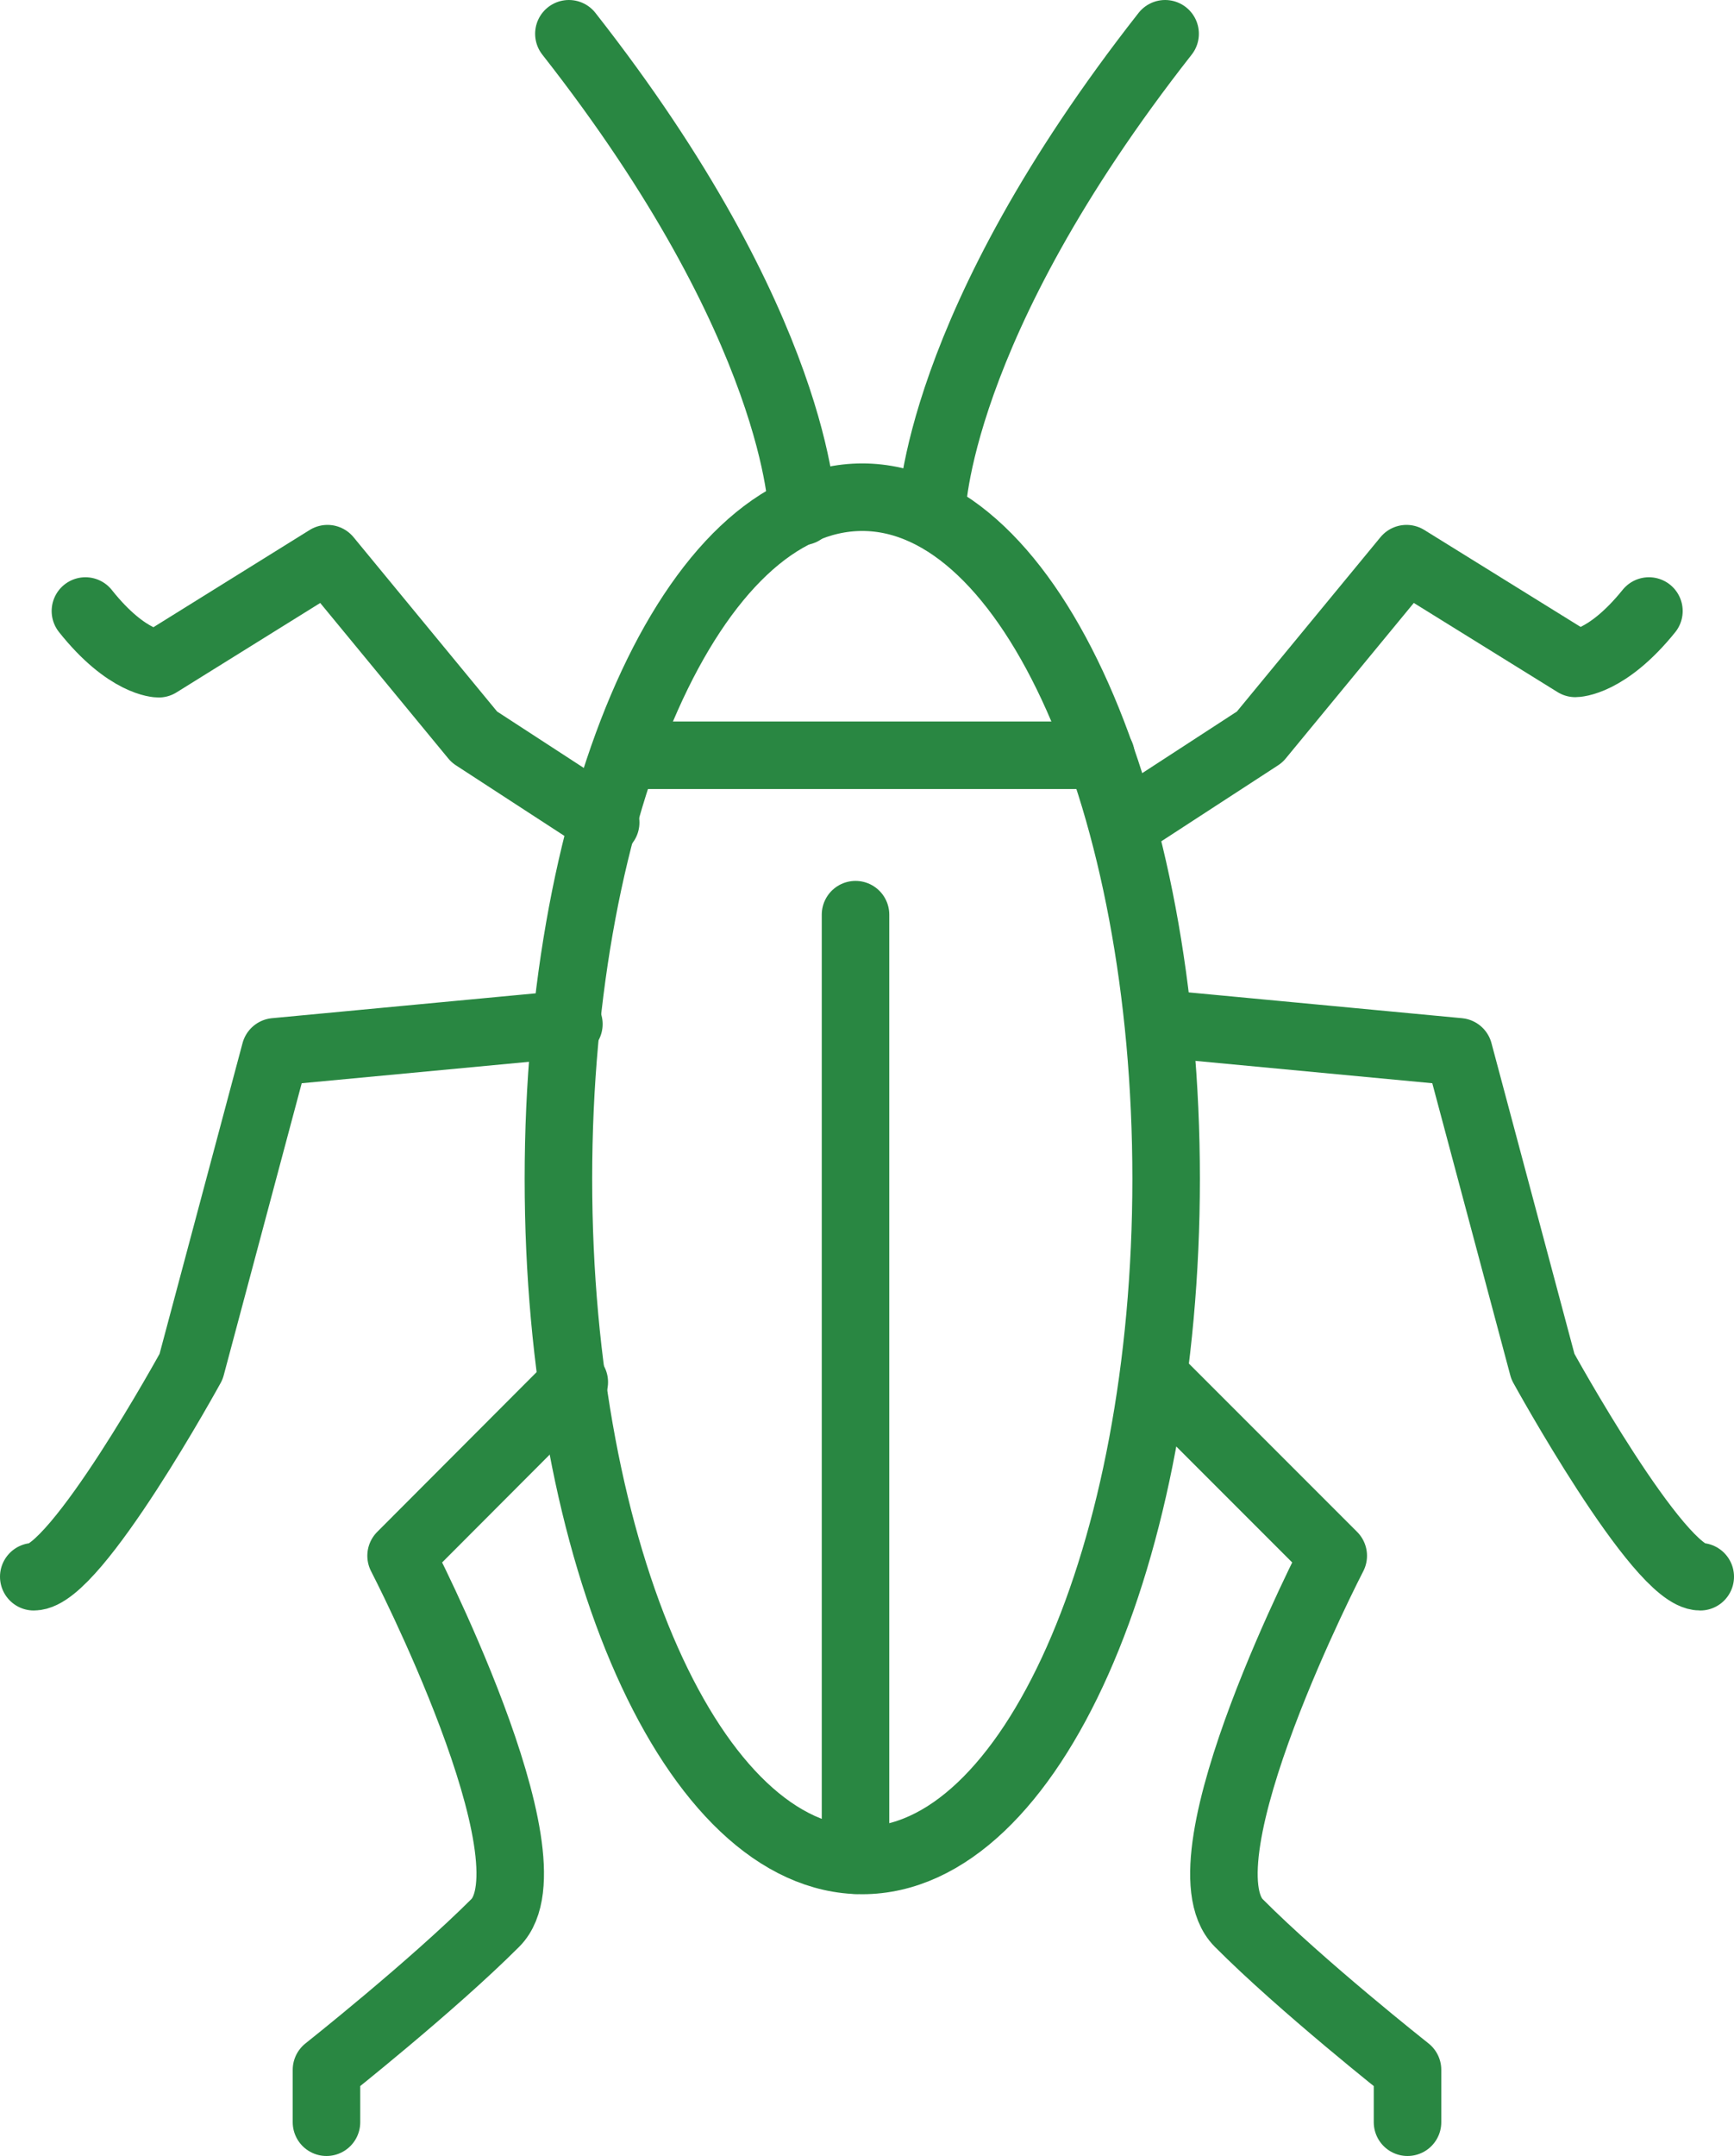 <svg xmlns="http://www.w3.org/2000/svg" data-name="Layer 1" viewBox="0 0 51.36 63.83"><defs><style>.cls-1{fill:none;stroke:#298742;stroke-linecap:round;stroke-linejoin:round;stroke-width:2px;}</style></defs><title>Untitled-2</title><path class="cls-1" d="M798.33,655.84c0,11.14-4,20.18-9,20.18s-9-9-9-20.18,4-20.18,9-20.18S798.33,644.7,798.33,655.84Z" transform="translate(-763.79 -620.94)"></path><line class="cls-1" x1="18.55" y1="22.36" x2="32.61" y2="22.36"></line><line class="cls-1" x1="25.34" y1="27.08" x2="25.34" y2="55.07"></line><path class="cls-1" d="M787.55,636.08s-.08-5.44-6.91-14.14" transform="translate(-763.79 -620.94)"></path><path class="cls-1" d="M781.73,645.29l-3.89-2.53-4.35-5.28-5,3.11s-.93,0-2.17-1.56" transform="translate(-763.79 -620.94)"></path><path class="cls-1" d="M780.64,651.26l-8.7.82-2.49,9.32s-3.41,6.22-4.66,6.22" transform="translate(-763.79 -620.94)"></path><path class="cls-1" d="M780.8,661.86,775.67,667s4.66,9,2.79,10.87-5,4.35-5,4.35v1.55" transform="translate(-763.79 -620.94)"></path><path class="cls-1" d="M791.39,636.08s.08-5.44,6.91-14.14" transform="translate(-763.79 -620.94)"></path><path class="cls-1" d="M797.21,645.29l3.89-2.53,4.35-5.28,5,3.1s.93,0,2.18-1.55" transform="translate(-763.79 -620.94)"></path><path class="cls-1" d="M798.31,651.26l8.69.82,2.49,9.32s3.42,6.22,4.66,6.22" transform="translate(-763.79 -620.94)"></path><path class="cls-1" d="M798.14,661.86l5.14,5.14s-4.66,9-2.8,10.87,5,4.35,5,4.35v1.55" transform="translate(-763.79 -620.94)"></path></svg>